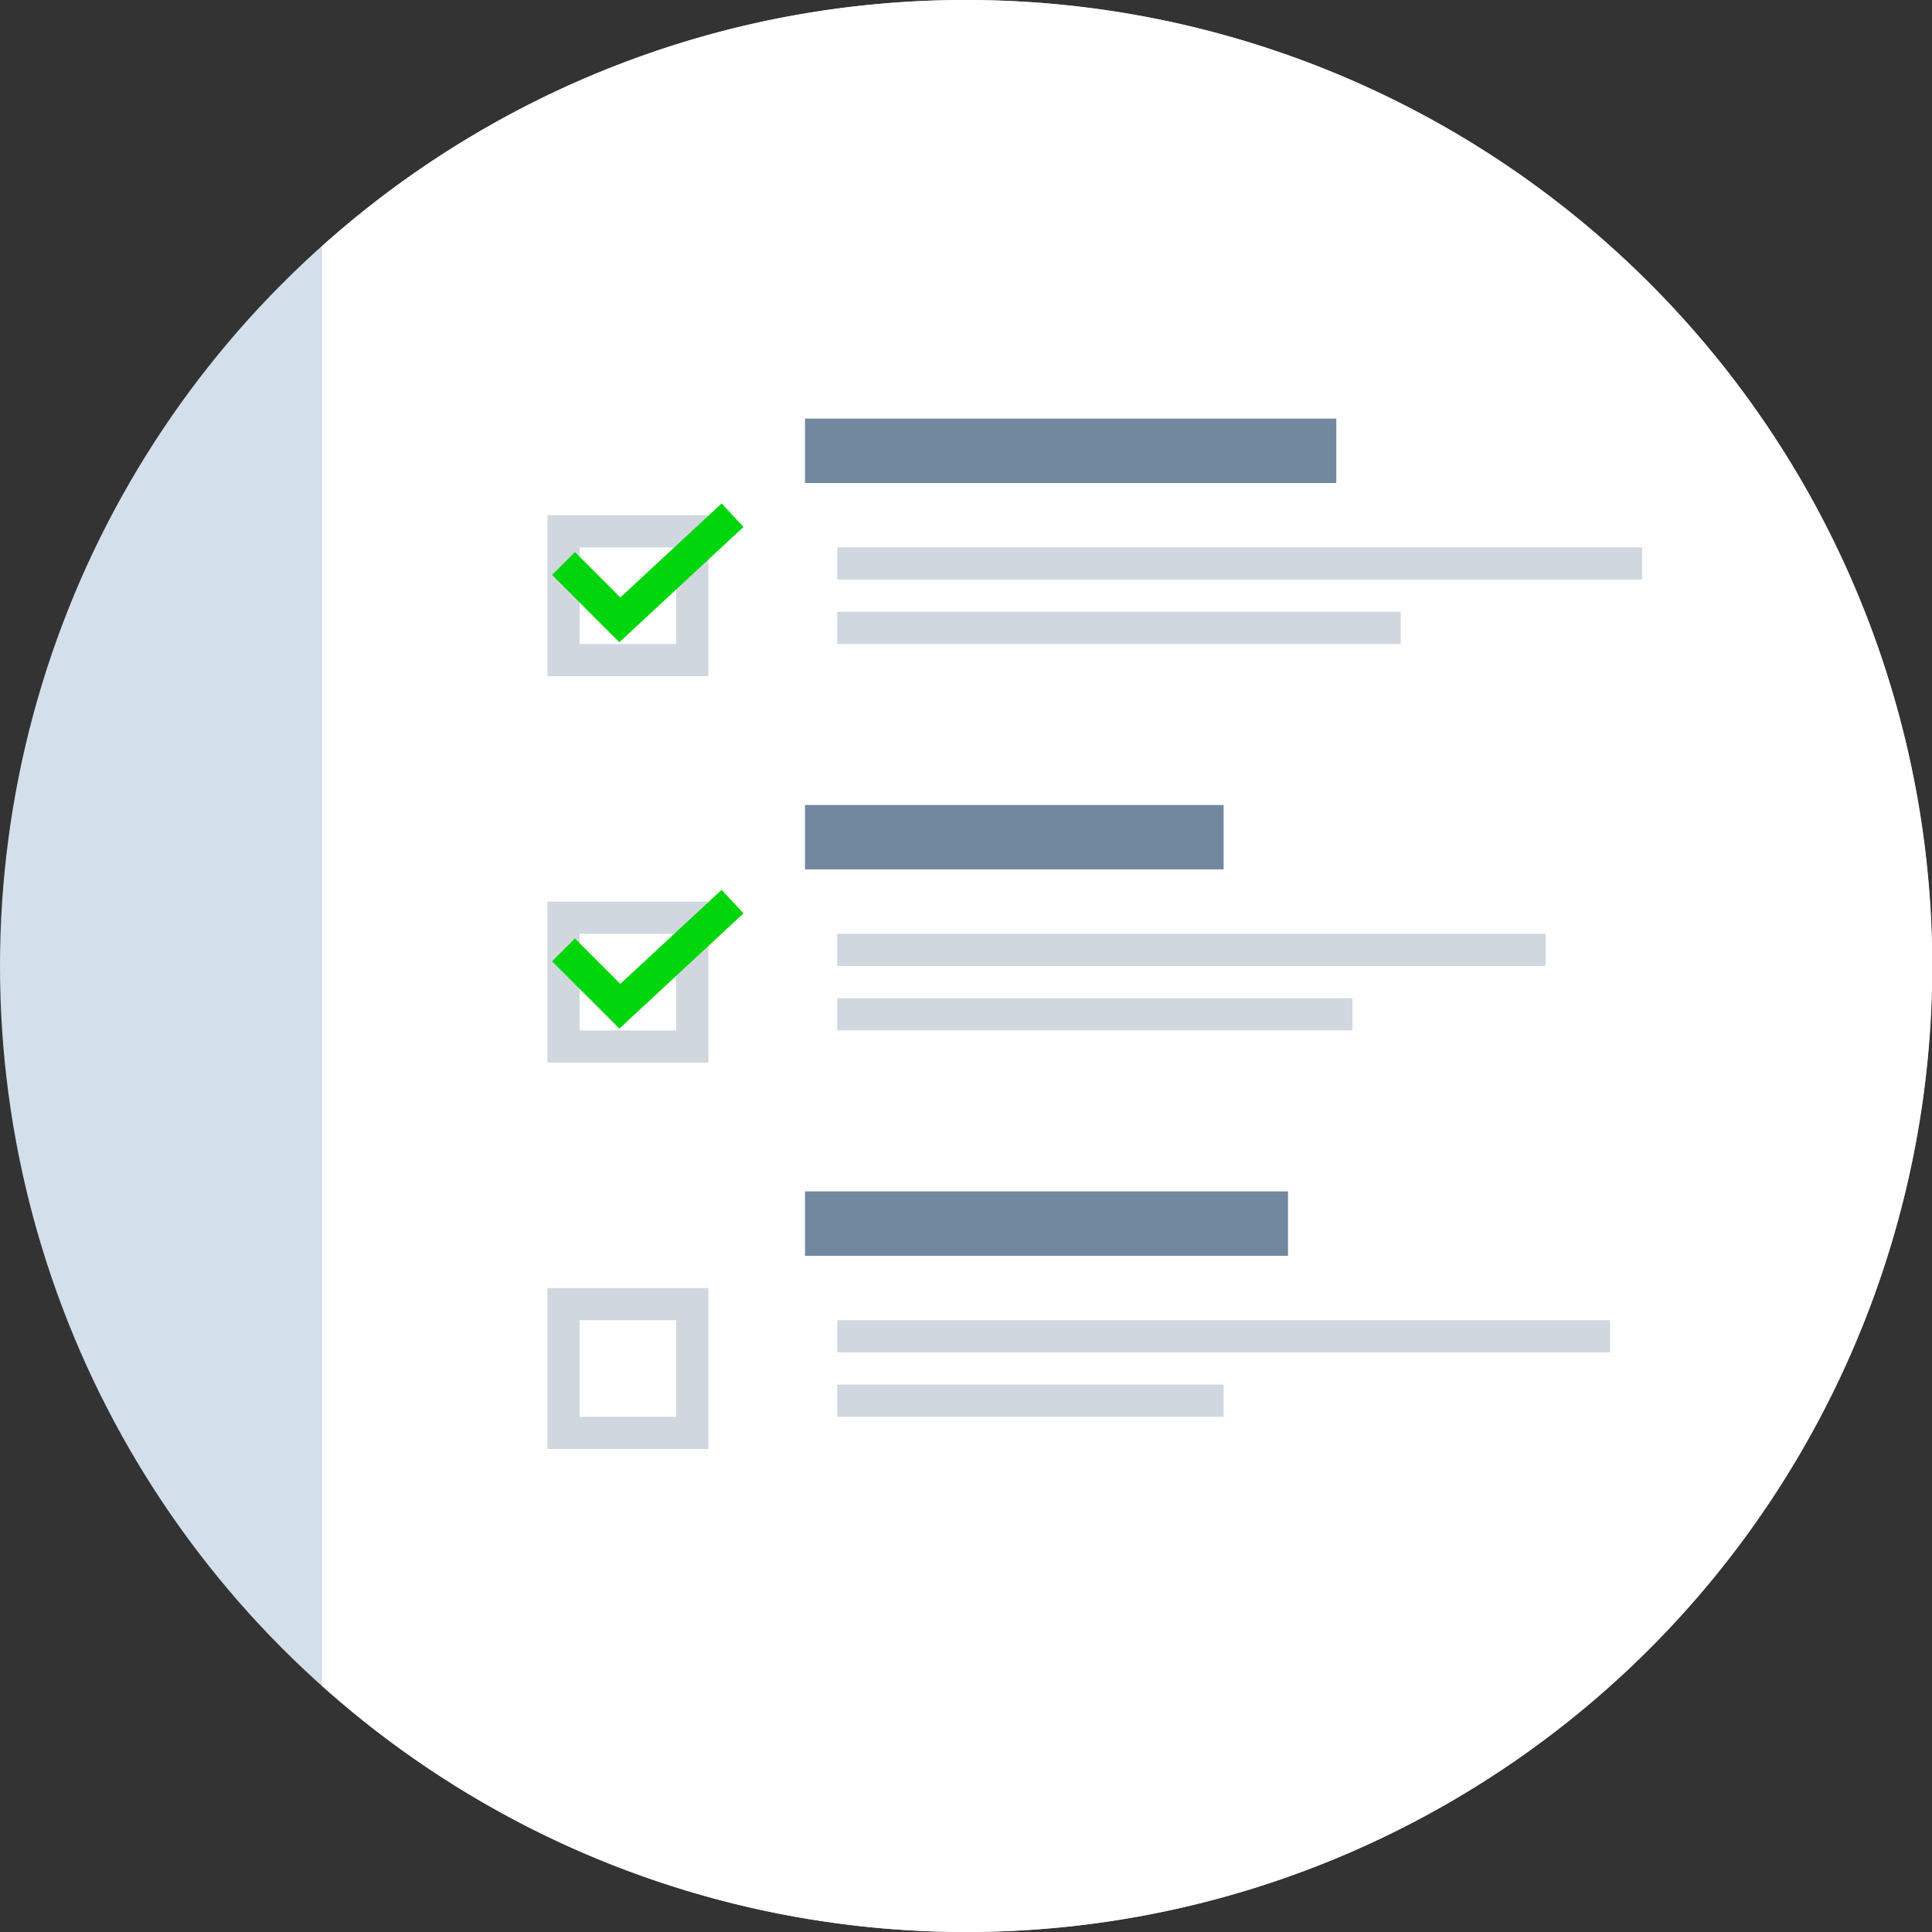 <svg width="120" height="120" xmlns="http://www.w3.org/2000/svg"><rect width="100%" height="100%" fill="#333333" stroke="none"/><g fill="none"><circle cx="60" cy="60" r="60" fill="#D3E0EB"/><path d="M60 0a59.79 59.79 0 00-40 15.29v89.42c19.93 17.837 49.261 20.327 71.914 6.106 22.653-14.22 33.157-41.718 25.755-67.42C110.267 17.692 86.747-.007 60 0z" fill="#FFF"/><path fill="#71889E" d="M50 26h33v4H50z"/><path fill="#D0D7DF" d="M52 34h50v2H52zm0 4h35v2H52z"/><path fill="#71889E" d="M50 50h26v4H50z"/><path fill="#D0D7DF" d="M52 58h44v2H52zm0 4h32v2H52z"/><path fill="#71889E" d="M50 74h30v4H50z"/><path fill="#D0D7DF" d="M52 82h48v2H52zm0 4h24v2H52zm-8-44H34V32h10v10zm-8-2h6v-6h-6v6zm8 26H34V56h10v10zm-8-2h6v-6h-6v6zm8 26H34V80h10v10zm-8-2h6v-6h-6v6z"/><path fill="#00D60B" d="M38.47 39.89l-4.18-4.18 1.42-1.42 2.82 2.82 6.29-5.84 1.36 1.46zm0 24l-4.18-4.18 1.42-1.42 2.82 2.82 6.29-5.84 1.36 1.46z"/></g></svg>